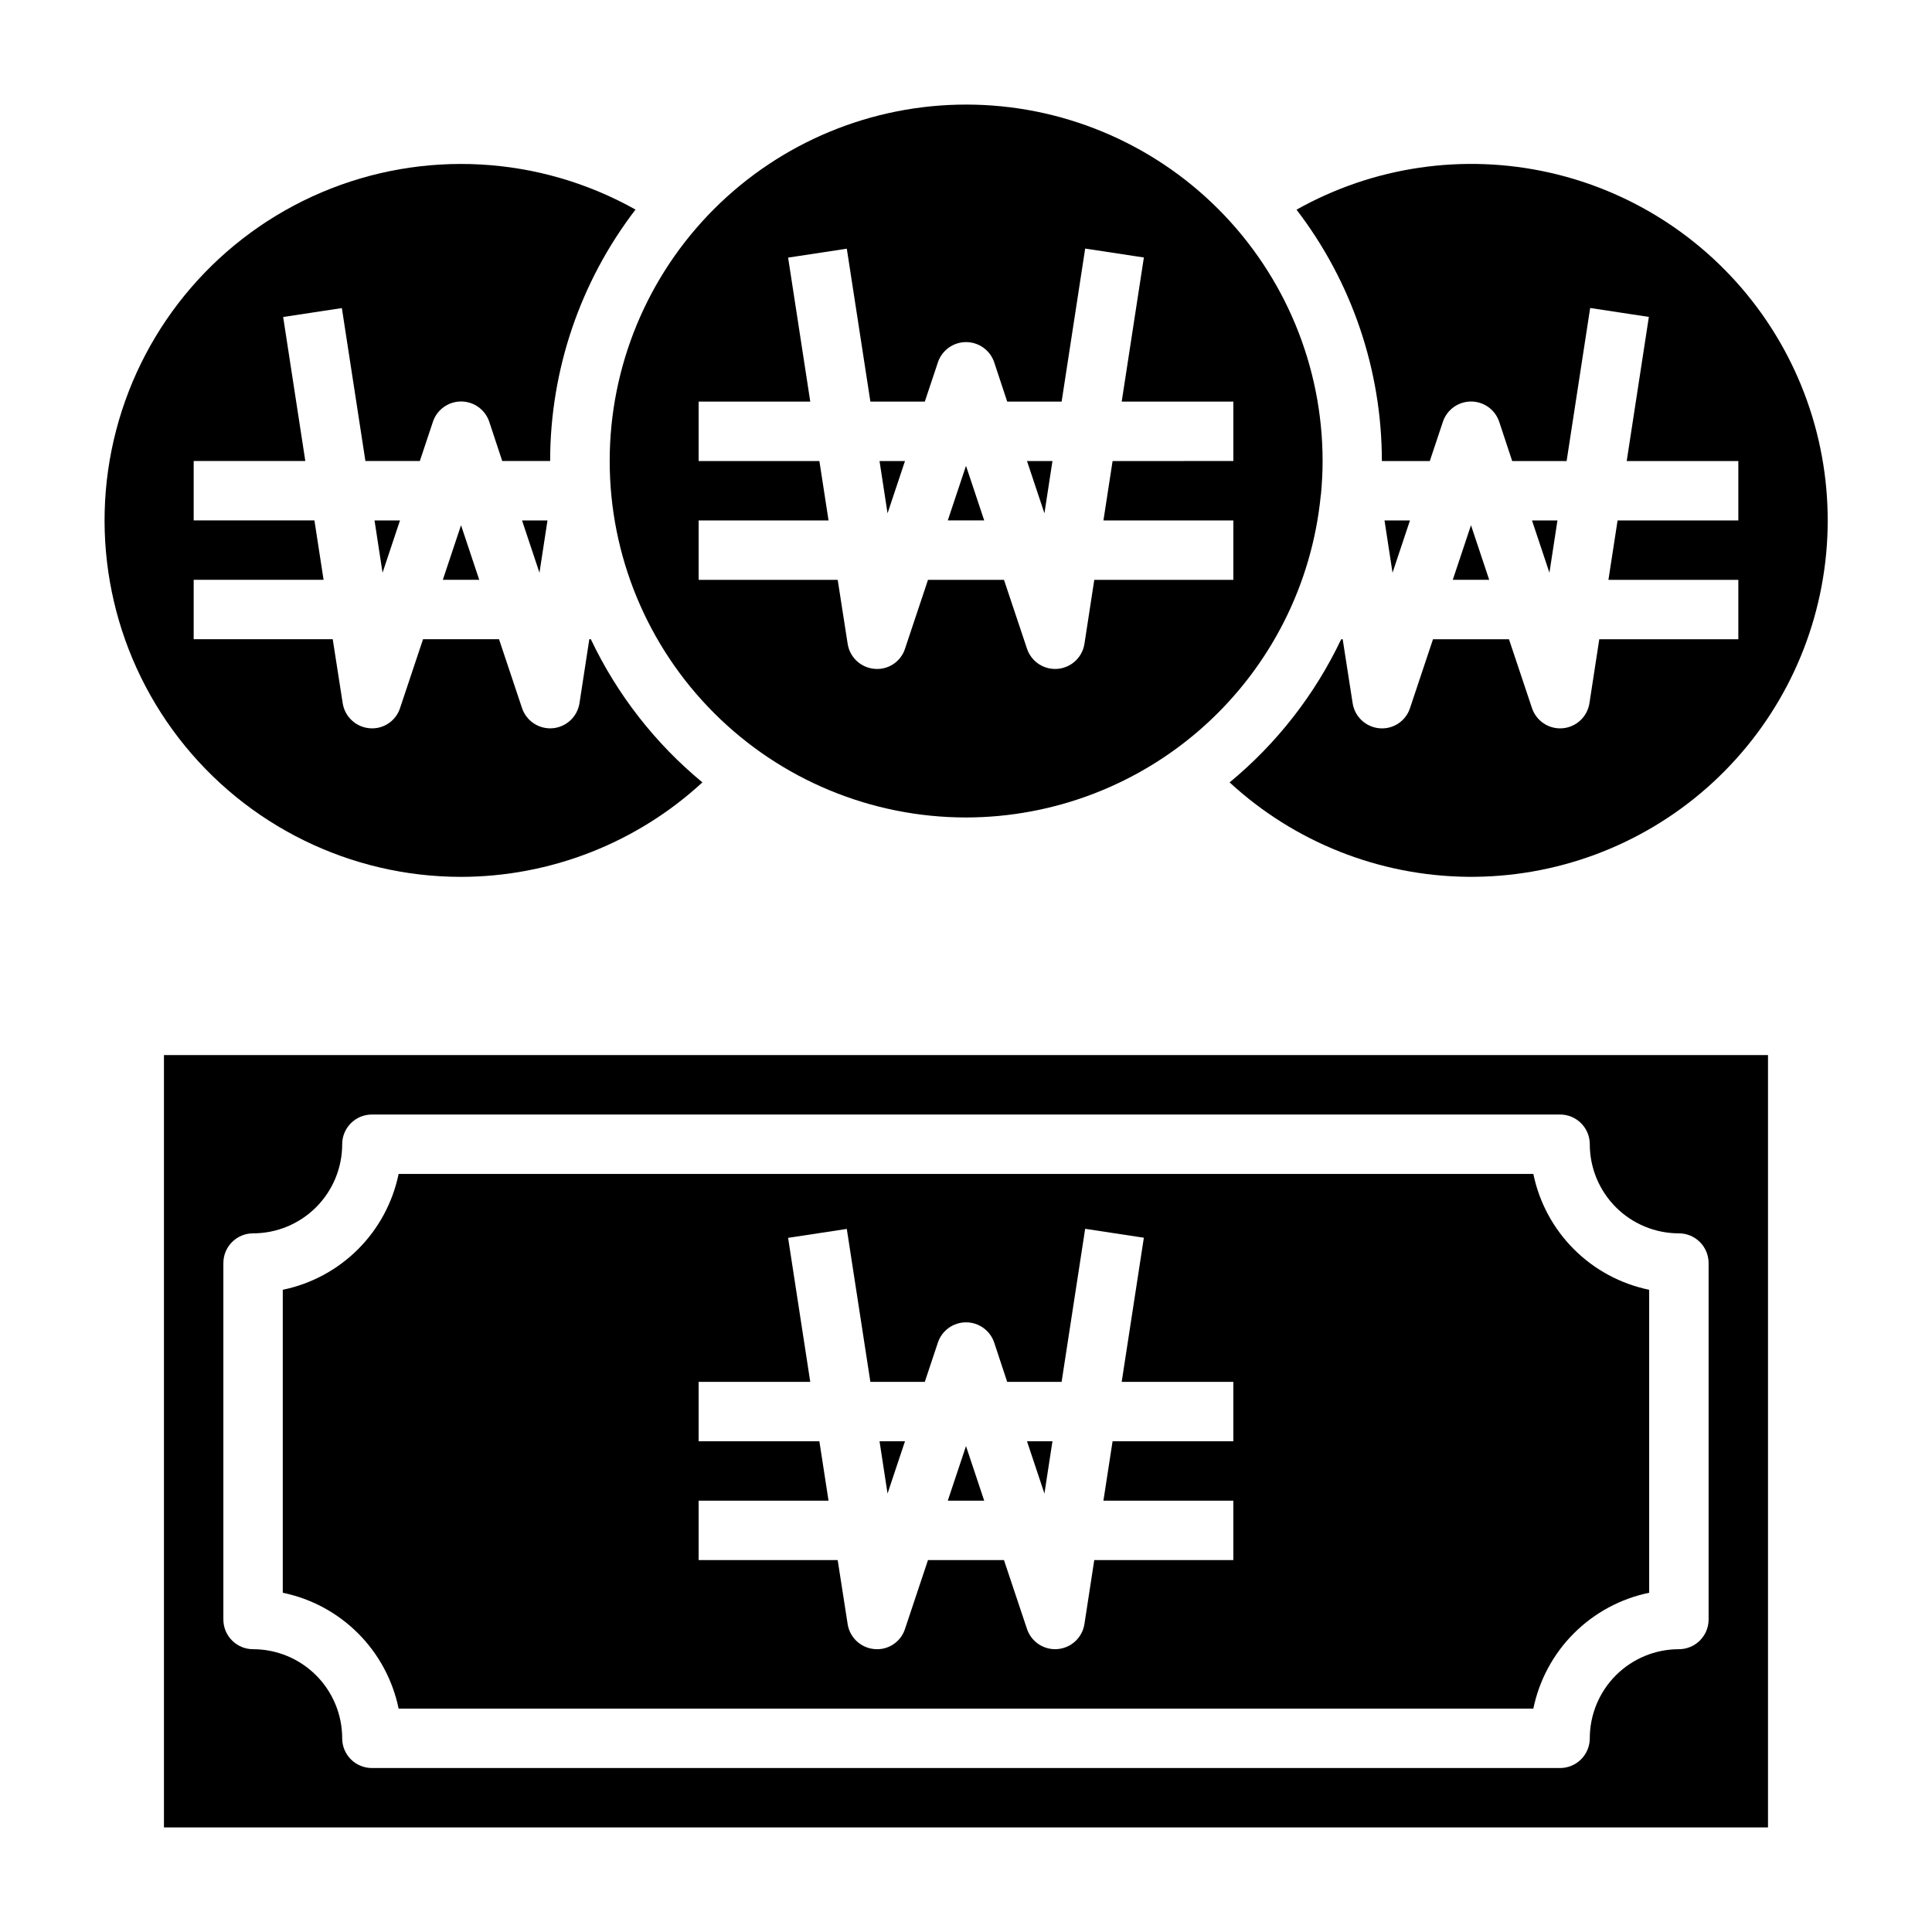 <?xml version="1.0" encoding="UTF-8"?>
<!-- Uploaded to: ICON Repo, www.svgrepo.com, Generator: ICON Repo Mixer Tools -->
<svg fill="#000000" width="800px" height="800px" version="1.1" viewBox="144 144 512 512" xmlns="http://www.w3.org/2000/svg">
 <g>
  <path d="m400 527.23-4.828 14.469h9.652z"/>
  <path d="m422.91 525.95h-6.746l4.621 13.855z"/>
  <path d="m383.83 525.95h-6.746l2.125 13.855z"/>
  <path d="m249.64 596.8h300.71c1.555-7.559 5.289-14.496 10.746-19.953 5.457-5.457 12.395-9.195 19.953-10.75v-80.293c-7.559-1.555-14.496-5.293-19.953-10.75-5.457-5.457-9.191-12.395-10.746-19.953h-300.71c-1.559 7.559-5.293 14.496-10.75 19.953-5.457 5.457-12.395 9.195-19.953 10.75v80.293c7.559 1.555 14.496 5.293 19.953 10.75 5.457 5.457 9.191 12.395 10.75 19.953zm79.504-55.105h34.426l-2.426-15.742-32-0.004v-15.742h29.582l-5.871-38.164 15.555-2.363 6.246 40.527h14.422l3.457-10.359h-0.004c1.062-3.231 4.078-5.414 7.481-5.414 3.398 0 6.414 2.184 7.477 5.414l3.426 10.359h14.422l6.242-40.559 15.555 2.363-5.875 38.195h29.586v15.742h-32l-2.426 15.742 34.426 0.004v15.742h-36.852l-2.606 16.941c-0.551 3.582-3.473 6.324-7.082 6.644-0.23 0.023-0.461 0.035-0.695 0.031-3.383-0.004-6.383-2.172-7.453-5.383l-6.094-18.234h-20.137l-6.086 18.23v0.004c-1.109 3.473-4.492 5.703-8.121 5.352-3.609-0.32-6.535-3.062-7.086-6.644l-2.637-16.941h-36.852z"/>
  <path d="m187.45 628.29h425.09v-204.68h-425.09zm15.746-149.57c0-4.348 3.523-7.871 7.871-7.871 6.262 0 12.27-2.488 16.699-6.918 4.43-4.43 6.918-10.438 6.918-16.699 0-4.348 3.523-7.871 7.871-7.871h314.88c2.09 0 4.09 0.828 5.566 2.305 1.477 1.477 2.309 3.481 2.309 5.566 0 6.262 2.488 12.27 6.914 16.699 4.43 4.43 10.438 6.918 16.699 6.918 2.09 0 4.09 0.828 5.566 2.305 1.477 1.477 2.309 3.481 2.309 5.566v94.465c0 2.086-0.832 4.09-2.309 5.566-1.477 1.477-3.477 2.305-5.566 2.305-6.262 0-12.27 2.488-16.699 6.918-4.426 4.43-6.914 10.434-6.914 16.699 0 2.086-0.832 4.09-2.309 5.566-1.477 1.477-3.477 2.305-5.566 2.305h-314.88c-4.348 0-7.871-3.523-7.871-7.871 0-6.266-2.488-12.27-6.918-16.699-4.43-4.43-10.438-6.918-16.699-6.918-4.348 0-7.871-3.523-7.871-7.871z"/>
  <path d="m383.83 266.18h-6.746l2.125 13.852z"/>
  <path d="m400 267.45-4.828 14.469h9.652z"/>
  <path d="m289.09 281.92h-6.746l4.621 13.855z"/>
  <path d="m250 281.92h-6.746l2.125 13.855z"/>
  <path d="m266.18 376.38c23.707-0.039 46.535-8.973 63.965-25.043-12.516-10.324-22.609-23.277-29.566-37.934h-0.402l-2.606 16.941c-0.551 3.582-3.473 6.324-7.082 6.644-0.23 0.023-0.461 0.031-0.695 0.031-3.383-0.008-6.383-2.176-7.453-5.387l-6.094-18.23h-20.137l-6.086 18.23c-1.113 3.473-4.492 5.699-8.121 5.356-3.609-0.32-6.535-3.062-7.086-6.644l-2.637-16.941h-36.852v-15.742h34.426l-2.426-15.742-32-0.004v-15.742h29.586l-5.871-38.164 15.555-2.363 6.242 40.527h14.422l3.457-10.359h-0.004c1.062-3.231 4.078-5.414 7.481-5.414 3.398 0 6.414 2.184 7.477 5.414l3.426 10.359h12.695c0.008-24.094 7.961-47.516 22.625-66.629-25.52-14.328-56.242-16.016-83.18-4.57-26.938 11.445-47.047 34.727-54.453 63.043-7.402 28.316-1.266 58.465 16.621 81.633 17.891 23.164 45.504 36.73 74.773 36.73z"/>
  <path d="m261.35 297.66h9.652l-4.824-14.469z"/>
  <path d="m422.91 266.18h-6.746l4.621 13.852z"/>
  <path d="m529 297.66h9.652l-4.824-14.469z"/>
  <path d="m556.74 281.92h-6.746l4.621 13.855z"/>
  <path d="m522.91 266.18 3.457-10.359h-0.004c1.062-3.231 4.078-5.414 7.481-5.414 3.398 0 6.414 2.184 7.477 5.414l3.426 10.359h14.422l6.242-40.559 15.555 2.363-5.871 38.195h29.582v15.742h-32l-2.426 15.742 34.426 0.004v15.742h-36.852l-2.606 16.941c-0.551 3.582-3.473 6.324-7.082 6.644-0.23 0.023-0.461 0.031-0.695 0.031-3.383-0.008-6.383-2.176-7.453-5.387l-6.094-18.23h-20.137l-6.086 18.23c-1.117 3.469-4.496 5.691-8.121 5.356-3.609-0.32-6.535-3.062-7.086-6.644l-2.637-16.941h-0.402c-6.957 14.656-17.051 27.609-29.566 37.934 17.164 15.828 39.578 24.742 62.926 25.016 23.344 0.277 45.965-8.105 63.496-23.523s28.734-36.781 31.445-59.969c2.707-23.191-3.266-46.562-16.77-65.605-13.508-19.047-33.586-32.414-56.367-37.531-22.777-5.113-46.645-1.609-66.996 9.836 14.66 19.113 22.609 42.523 22.617 66.613z"/>
  <path d="m400 360.64c23.426-0.027 46.008-8.75 63.371-24.473 17.363-15.727 28.277-37.336 30.621-60.645v-0.277h0.055c0.285-2.984 0.457-6 0.457-9.062v0.004c0-25.055-9.949-49.078-27.66-66.797-17.711-17.715-41.734-27.672-66.789-27.676-25.051-0.008-49.078 9.941-66.797 27.648-17.719 17.711-27.676 41.734-27.684 66.785-0.008 25.051 9.934 49.082 27.645 66.801 17.707 17.723 41.727 27.684 66.781 27.691zm-38.852-94.461h-32v-15.746h29.582l-5.871-38.164 15.555-2.363 6.246 40.527h14.422l3.457-10.359h-0.004c1.062-3.231 4.078-5.414 7.481-5.414 3.398 0 6.414 2.184 7.477 5.414l3.426 10.359h14.422l6.242-40.559 15.555 2.363-5.875 38.195h29.586v15.742l-32 0.004-2.426 15.742h34.426v15.742l-36.852 0.004-2.606 16.941v-0.004c-0.551 3.582-3.473 6.324-7.082 6.644-0.23 0.023-0.461 0.035-0.695 0.031-3.383-0.004-6.383-2.172-7.453-5.383l-6.094-18.23h-20.137l-6.086 18.23c-1.109 3.473-4.492 5.699-8.121 5.352-3.609-0.32-6.535-3.062-7.086-6.644l-2.637-16.938h-36.852v-15.746h34.426z"/>
  <path d="m510.91 281.92 2.125 13.855 4.621-13.855z"/>
 </g>
</svg>
